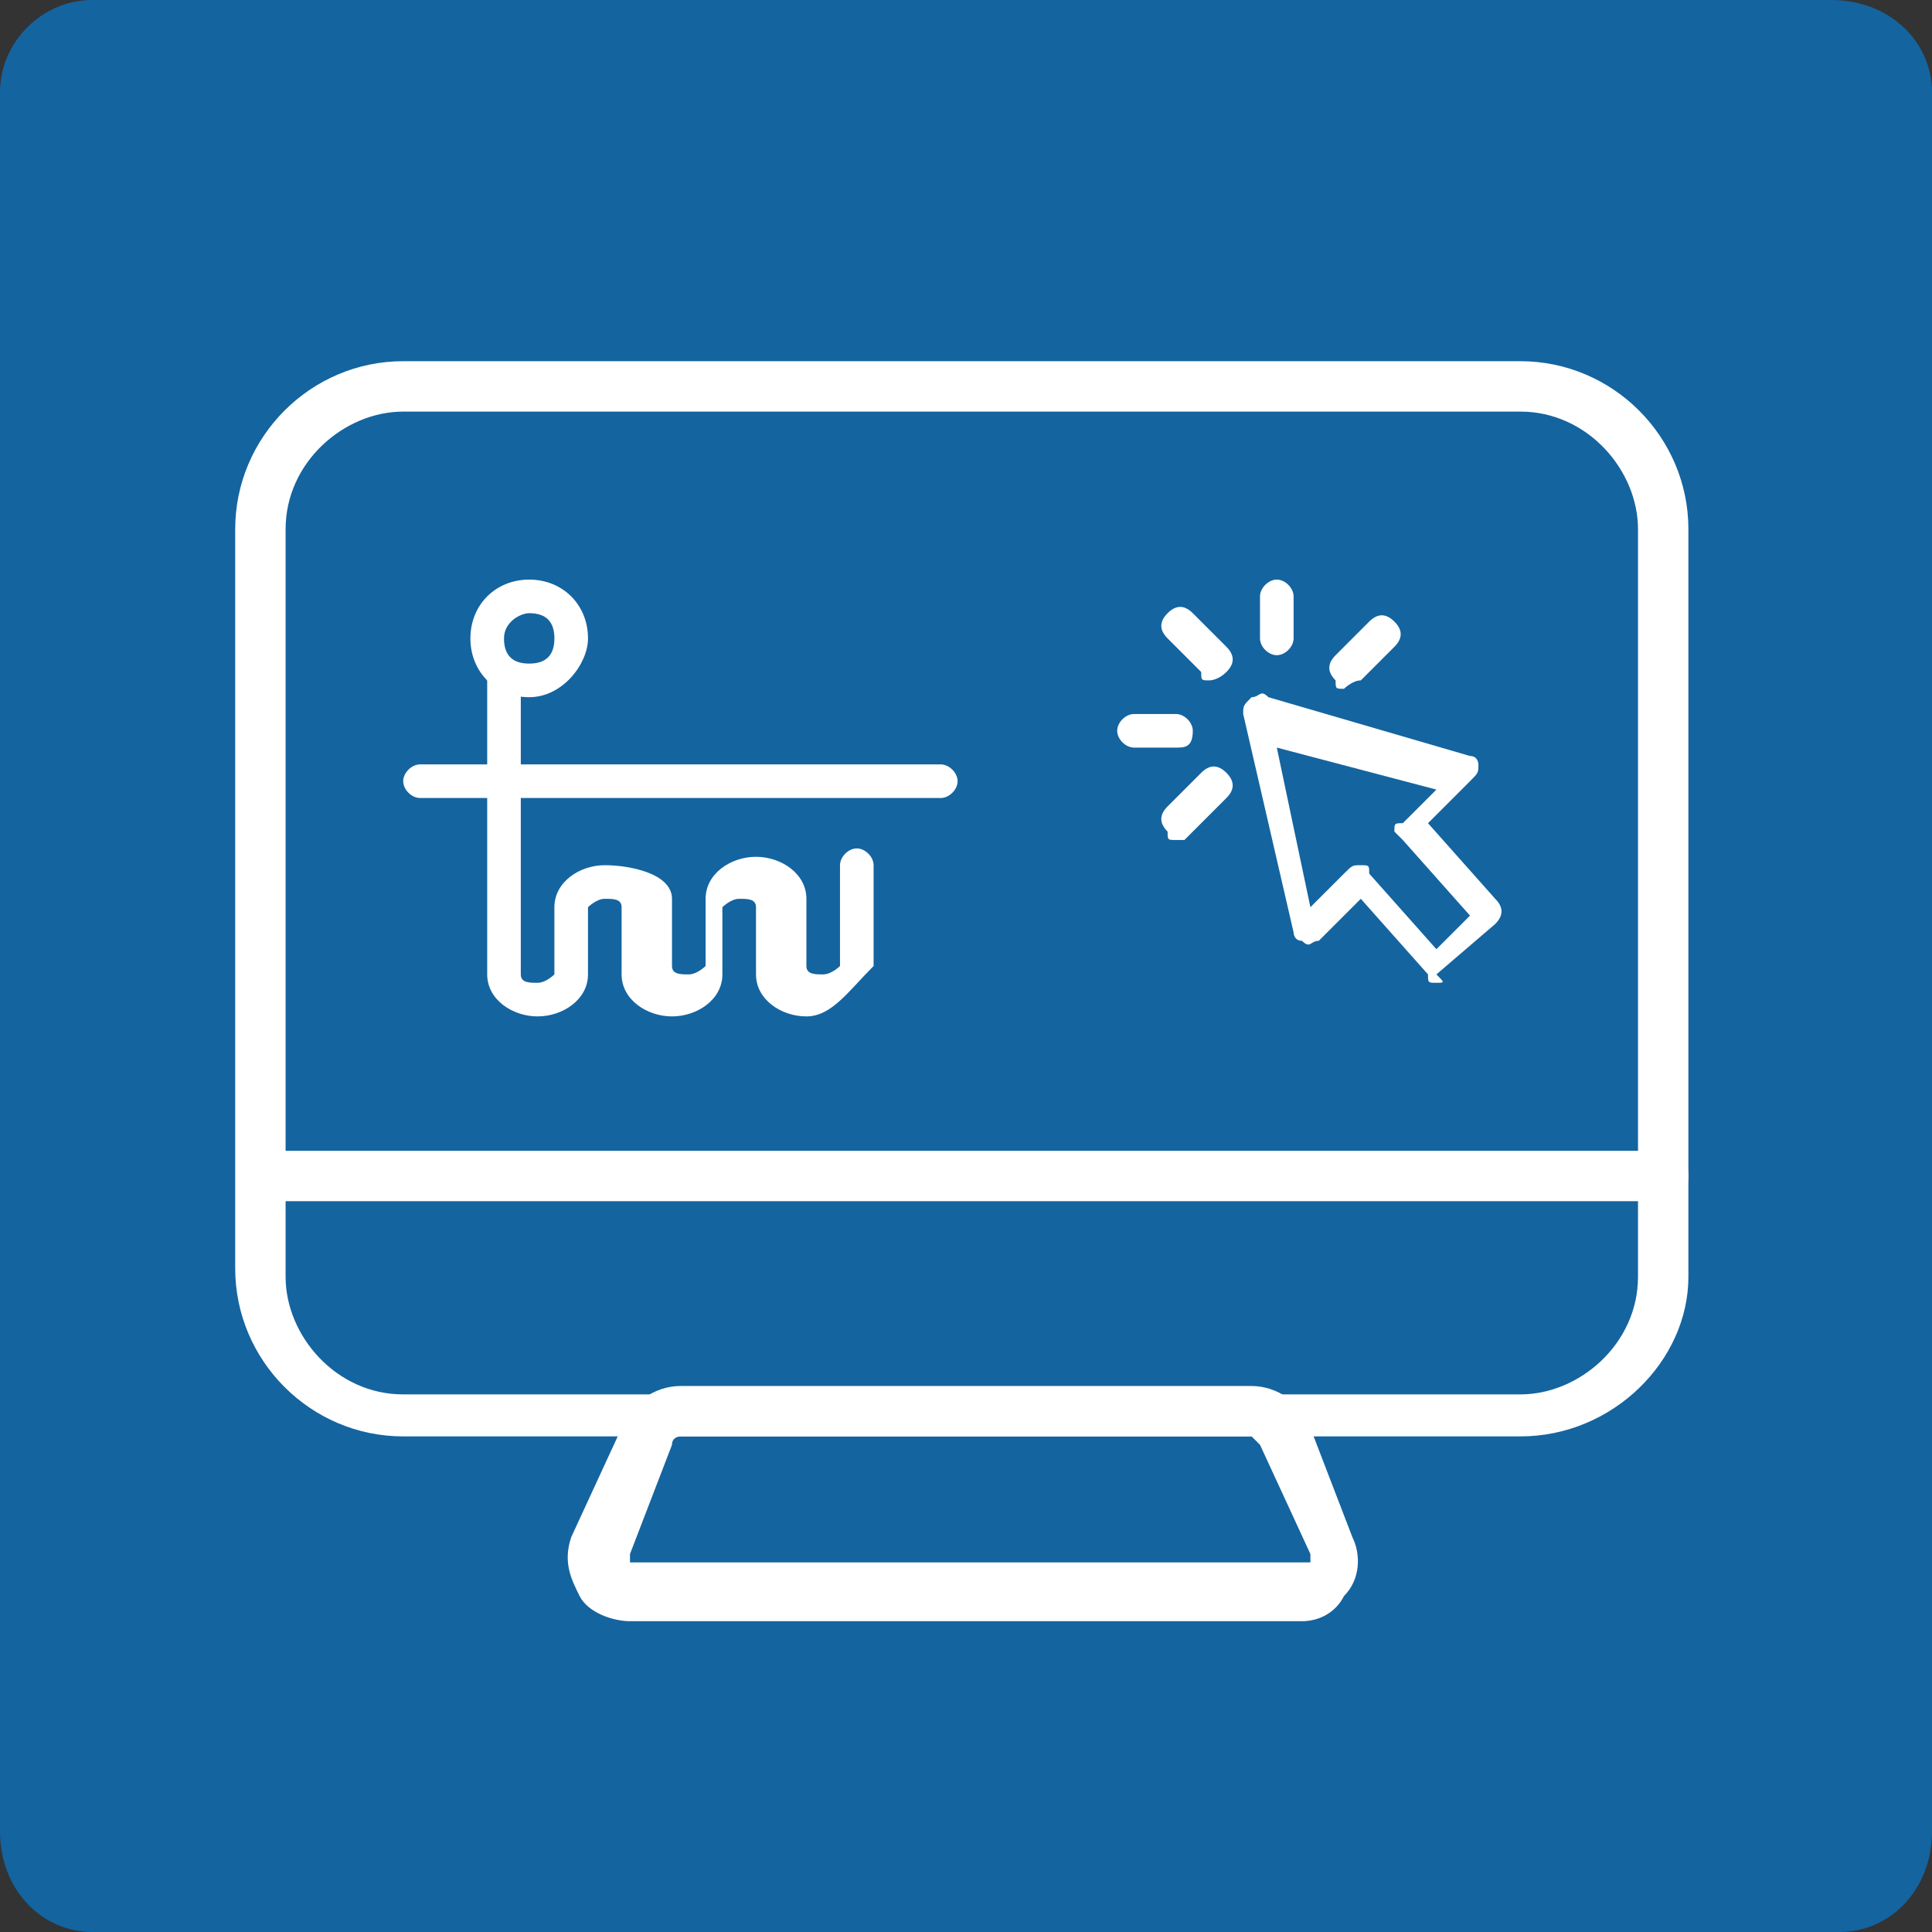 <?xml version="1.0" encoding="UTF-8"?>
<svg xmlns="http://www.w3.org/2000/svg" xmlns:xlink="http://www.w3.org/1999/xlink" version="1.1" x="0px" y="0px" viewBox="0 0 23 23" style="enable-background:new 0 0 23 23;" xml:space="preserve">
<rect x="0" y="0" width="23" height="23" fill="#333333" stroke="none"/>
<style type="text/css">
	.st0{fill:#1464A0;}
	.st1{fill:#FFFFFF;}
</style>
<g id="Hintergrund">
</g>
<g id="Icon">
	<g>
		<path class="st0" d="M21.9,23H1.1C0.5,23,0,22.5,0,21.8V1.1C0,0.5,0.5,0,1.1,0h20.7C22.5,0,23,0.5,23,1.1v20.7    C23,22.5,22.5,23,21.9,23"></path>
		<g>
			<path class="st1" d="M18.1,17.1H4.8c-1.1,0-2-0.9-2-2V6.3c0-1.1,0.9-2,2-2h13.3c1.1,0,2,0.9,2,2v8.9     C20.1,16.2,19.2,17.1,18.1,17.1z M4.8,4.9c-0.7,0-1.4,0.6-1.4,1.4v8.9c0,0.7,0.6,1.4,1.4,1.4h13.3c0.7,0,1.4-0.6,1.4-1.4V6.3     c0-0.7-0.6-1.4-1.4-1.4H4.8z"></path>
			<path class="st1" d="M19.8,14.3H3.2c-0.2,0-0.3-0.1-0.3-0.3c0-0.2,0.1-0.3,0.3-0.3h16.6c0.2,0,0.3,0.1,0.3,0.3     C20.1,14.2,20,14.3,19.8,14.3z"></path>
			<path class="st1" d="M15.5,19.3H7.5c-0.2,0-0.5-0.1-0.6-0.3c-0.1-0.2-0.2-0.4-0.1-0.7L7.4,17c0.1-0.3,0.4-0.5,0.7-0.5h6.8     c0.3,0,0.6,0.2,0.7,0.5l0.5,1.3c0.1,0.2,0.1,0.5-0.1,0.7C15.9,19.2,15.7,19.3,15.5,19.3z M8.1,17.1c0,0-0.1,0-0.1,0.1l-0.5,1.3     c0,0,0,0.1,0,0.1c0,0,0,0,0.1,0h7.9c0.1,0,0.1,0,0.1,0c0,0,0-0.1,0-0.1L15,17.2c0,0-0.1-0.1-0.1-0.1H8.1z"></path>
		</g>
		<path class="st1" d="M9.6,12.1c-0.3,0-0.6-0.2-0.6-0.5v-0.8c0-0.1-0.1-0.1-0.2-0.1c-0.1,0-0.2,0.1-0.2,0.1v0.8    c0,0.3-0.3,0.5-0.6,0.5c-0.3,0-0.6-0.2-0.6-0.5v-0.8c0-0.1-0.1-0.1-0.2-0.1c-0.1,0-0.2,0.1-0.2,0.1v0.8c0,0.3-0.3,0.5-0.6,0.5    s-0.6-0.2-0.6-0.5V8.1c0-0.1,0.1-0.2,0.2-0.2c0.1,0,0.2,0.1,0.2,0.2v3.5c0,0.1,0.1,0.1,0.2,0.1c0.1,0,0.2-0.1,0.2-0.1v-0.8    c0-0.3,0.3-0.5,0.6-0.5S8,10.4,8,10.7v0.8c0,0.1,0.1,0.1,0.2,0.1c0.1,0,0.2-0.1,0.2-0.1v-0.8c0-0.3,0.3-0.5,0.6-0.5    c0.3,0,0.6,0.2,0.6,0.5v0.8c0,0.1,0.1,0.1,0.2,0.1c0.1,0,0.2-0.1,0.2-0.1v-1.2c0-0.1,0.1-0.2,0.2-0.2c0.1,0,0.2,0.1,0.2,0.2v1.2    C10.1,11.8,9.9,12.1,9.6,12.1z"></path>
		<path class="st1" d="M11.2,9.5H5c-0.1,0-0.2-0.1-0.2-0.2c0-0.1,0.1-0.2,0.2-0.2h6.2c0.1,0,0.2,0.1,0.2,0.2    C11.4,9.4,11.3,9.5,11.2,9.5z"></path>
		<path class="st1" d="M6.3,8.3c-0.4,0-0.7-0.3-0.7-0.7c0-0.4,0.3-0.7,0.7-0.7C6.7,6.9,7,7.2,7,7.6C7,7.9,6.7,8.3,6.3,8.3z M6.3,7.3    C6.2,7.3,6,7.4,6,7.6s0.1,0.3,0.3,0.3s0.3-0.1,0.3-0.3S6.5,7.3,6.3,7.3z"></path>
		<g>
			<path class="st1" d="M17.1,11.7C17.1,11.7,17.1,11.7,17.1,11.7c-0.1,0-0.1,0-0.1-0.1l-0.8-0.9l-0.5,0.5c-0.1,0-0.1,0.1-0.2,0     c-0.1,0-0.1-0.1-0.1-0.1l-0.6-2.6c0-0.1,0-0.1,0.1-0.2c0.1,0,0.1-0.1,0.2,0L17.5,9c0.1,0,0.1,0.1,0.1,0.1c0,0.1,0,0.1-0.1,0.2     l-0.5,0.5l0.8,0.9c0.1,0.1,0.1,0.2,0,0.3l-0.7,0.6C17.2,11.7,17.2,11.7,17.1,11.7z M16.2,10.3C16.2,10.3,16.2,10.3,16.2,10.3     c0.1,0,0.1,0,0.1,0.1l0.8,0.9l0.4-0.4L16.7,10c0,0-0.1-0.1-0.1-0.1c0-0.1,0-0.1,0.1-0.1l0.4-0.4l-1.9-0.5l0.4,1.9l0.4-0.4     C16.1,10.3,16.1,10.3,16.2,10.3z"></path>
			<path class="st1" d="M14.4,8.1c-0.1,0-0.1,0-0.1-0.1l-0.4-0.4c-0.1-0.1-0.1-0.2,0-0.3c0.1-0.1,0.2-0.1,0.3,0l0.4,0.4     c0.1,0.1,0.1,0.2,0,0.3C14.5,8.1,14.4,8.1,14.4,8.1z"></path>
			<path class="st1" d="M14,10c-0.1,0-0.1,0-0.1-0.1c-0.1-0.1-0.1-0.2,0-0.3l0.4-0.4c0.1-0.1,0.2-0.1,0.3,0c0.1,0.1,0.1,0.2,0,0.3     L14.1,10C14.1,10,14,10,14,10z"></path>
			<path class="st1" d="M14,8.9C14,8.9,14,8.9,14,8.9l-0.5,0c-0.1,0-0.2-0.1-0.2-0.2c0-0.1,0.1-0.2,0.2-0.2c0,0,0,0,0,0l0.5,0     c0.1,0,0.2,0.1,0.2,0.2C14.2,8.9,14.1,8.9,14,8.9z"></path>
			<path class="st1" d="M16,8.2c-0.1,0-0.1,0-0.1-0.1c-0.1-0.1-0.1-0.2,0-0.3l0.4-0.4c0.1-0.1,0.2-0.1,0.3,0s0.1,0.2,0,0.3l-0.4,0.4     C16.1,8.1,16,8.2,16,8.2z"></path>
			<path class="st1" d="M15.2,7.8C15.2,7.8,15.2,7.8,15.2,7.8c-0.1,0-0.2-0.1-0.2-0.2l0-0.5c0-0.1,0.1-0.2,0.2-0.2     c0.1,0,0.2,0.1,0.2,0.2l0,0.5C15.4,7.7,15.3,7.8,15.2,7.8z"></path>
		</g>
	</g>
</g>
</svg>
